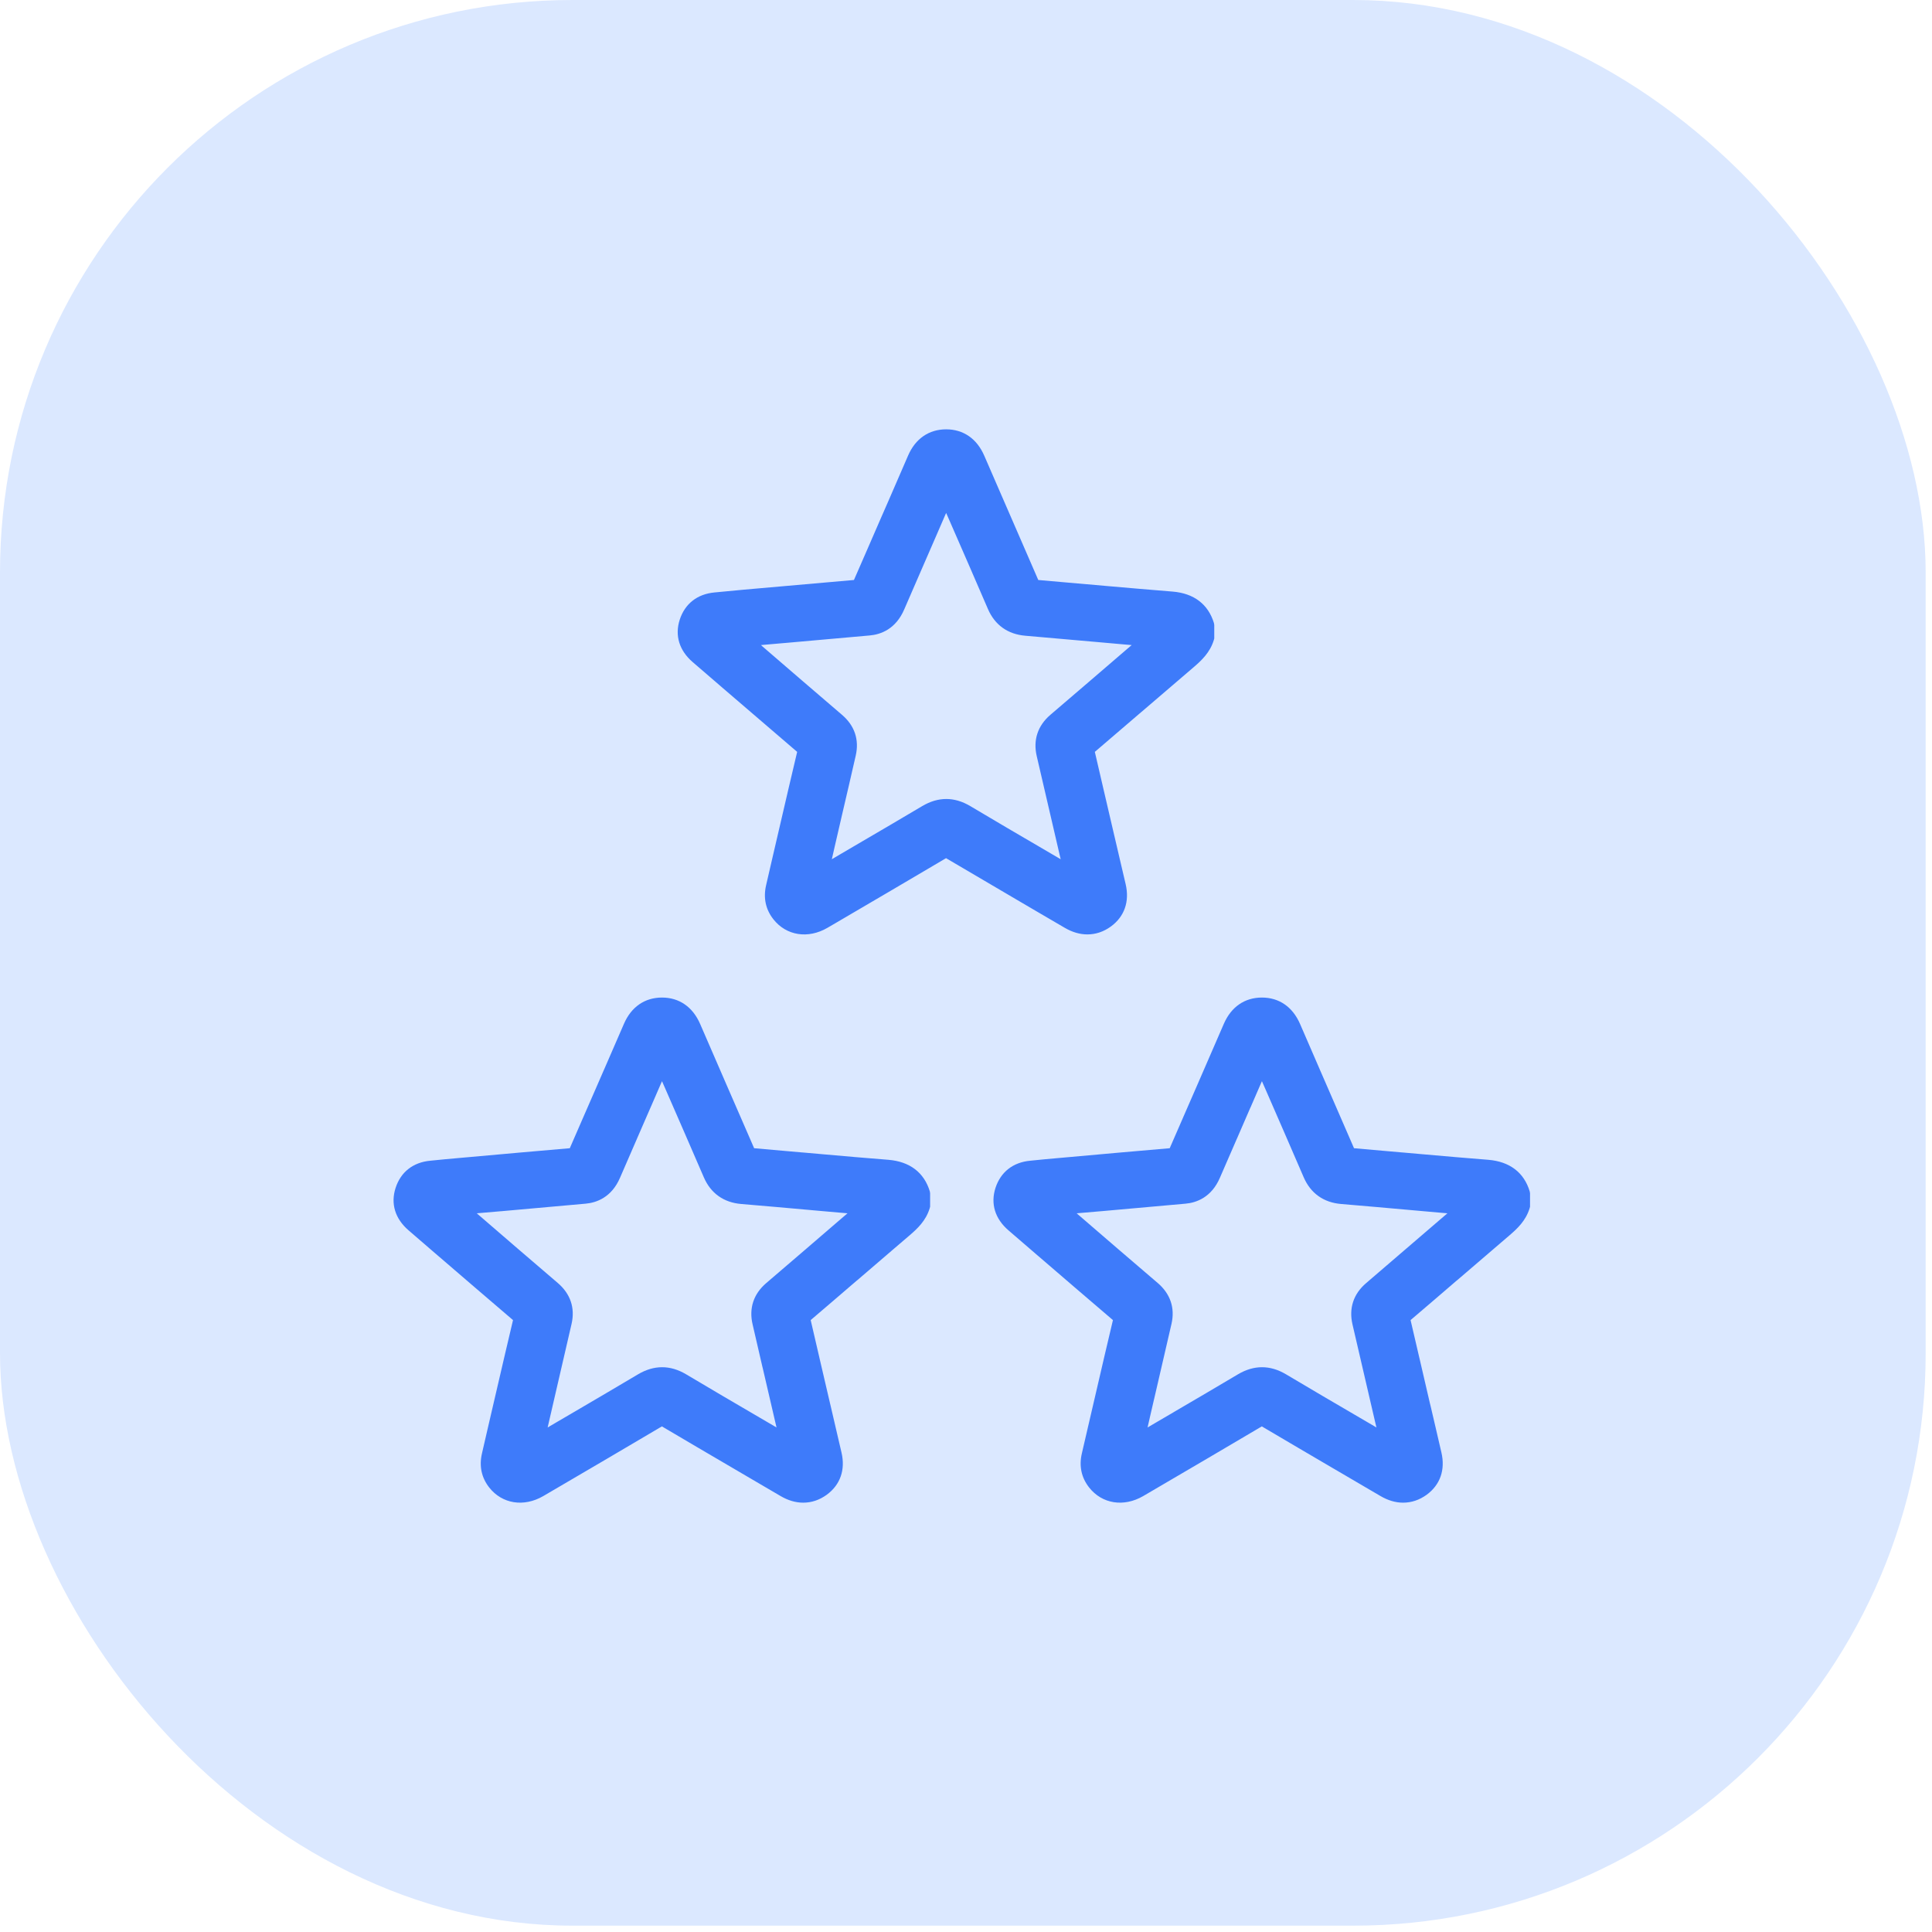 <svg width="54" height="54" viewBox="0 0 54 54" fill="none" xmlns="http://www.w3.org/2000/svg">
<rect width="53.823" height="53.823" rx="16.002" fill="#DBE8FF"/>
<path fill-rule="evenodd" clip-rule="evenodd" d="M32.775 16.535C33.371 16.584 33.771 16.889 33.931 17.418L33.939 17.47V17.846L33.925 17.895C33.819 18.238 33.584 18.458 33.374 18.639C33.211 18.779 33.047 18.919 32.883 19.06C32.554 19.341 32.226 19.622 31.905 19.898L31.891 19.909C31.471 20.271 31.035 20.644 30.601 21.015C30.683 21.367 30.765 21.72 30.846 22.071C30.946 22.498 31.044 22.922 31.141 23.338L31.16 23.418C31.211 23.634 31.261 23.85 31.311 24.066C31.362 24.282 31.412 24.498 31.463 24.715C31.575 25.198 31.429 25.618 31.051 25.895C30.847 26.043 30.626 26.117 30.391 26.117C30.181 26.117 29.968 26.054 29.761 25.933L29.025 25.503C28.851 25.401 28.675 25.297 28.498 25.194C27.822 24.797 27.13 24.392 26.442 23.986C25.43 24.585 24.405 25.185 23.362 25.796L23.127 25.933C22.584 26.249 21.976 26.153 21.615 25.692C21.4 25.418 21.33 25.094 21.414 24.737L21.59 23.975C21.663 23.66 21.737 23.343 21.811 23.024C21.966 22.357 22.122 21.683 22.281 21.015C21.582 20.418 20.877 19.811 20.194 19.224L20.104 19.146C19.858 18.933 19.609 18.718 19.36 18.505C18.985 18.181 18.856 17.761 18.999 17.319C19.144 16.875 19.489 16.603 19.973 16.559C20.241 16.532 20.504 16.507 20.753 16.485L21.092 16.455C22.002 16.373 22.942 16.291 23.868 16.211C23.993 15.924 24.118 15.638 24.242 15.354C24.368 15.065 24.492 14.779 24.615 14.496C24.685 14.337 24.755 14.175 24.826 14.014C25.01 13.589 25.198 13.159 25.382 12.732C25.586 12.261 25.964 12 26.445 12C26.927 12 27.304 12.261 27.511 12.738C27.695 13.166 27.881 13.593 28.064 14.011C28.12 14.14 28.175 14.268 28.231 14.395C28.434 14.859 28.64 15.335 28.846 15.81C28.904 15.944 28.962 16.078 29.02 16.211C29.288 16.234 29.559 16.258 29.827 16.282C30.006 16.298 30.184 16.314 30.36 16.329H30.369C30.563 16.346 30.759 16.363 30.957 16.381C31.559 16.433 32.17 16.487 32.775 16.535ZM28.978 21.138C28.871 20.686 29.003 20.285 29.358 19.98C30.061 19.38 30.791 18.751 31.438 18.195L31.631 18.03L31.407 18.011C31.146 17.988 30.883 17.964 30.618 17.941C29.968 17.883 29.309 17.824 28.659 17.769C28.169 17.728 27.808 17.47 27.615 17.026C27.26 16.203 26.896 15.366 26.543 14.56L26.445 14.337C26.434 14.359 26.426 14.379 26.417 14.4C26.37 14.511 26.322 14.622 26.273 14.732C26.225 14.843 26.177 14.953 26.129 15.064L26.118 15.089C25.996 15.37 25.872 15.654 25.748 15.94C25.589 16.304 25.43 16.671 25.273 17.034C25.038 17.583 24.618 17.734 24.31 17.761C23.521 17.832 22.718 17.904 21.94 17.972H21.934L21.268 18.03L21.302 18.06C22.029 18.688 22.785 19.338 23.529 19.975C23.888 20.279 24.019 20.674 23.918 21.119C23.793 21.67 23.664 22.224 23.535 22.776C23.501 22.923 23.467 23.07 23.433 23.218C23.399 23.365 23.364 23.512 23.331 23.659C23.305 23.777 23.278 23.898 23.25 24.016L23.501 23.868C23.66 23.775 23.82 23.681 23.98 23.587C24.574 23.24 25.179 22.886 25.774 22.532C26.221 22.266 26.672 22.266 27.117 22.529C27.797 22.935 28.492 23.341 29.169 23.736C29.238 23.776 29.306 23.817 29.375 23.857L29.647 24.016L29.616 23.887C29.502 23.399 29.38 22.874 29.257 22.34C29.164 21.94 29.07 21.535 28.978 21.138ZM25.989 33.3C25.829 32.771 25.429 32.467 24.833 32.417C24.228 32.37 23.617 32.316 23.015 32.263C22.817 32.245 22.621 32.228 22.426 32.211H22.418C22.242 32.196 22.064 32.18 21.884 32.164L21.881 32.164C21.614 32.14 21.345 32.116 21.078 32.093L20.904 31.692C20.698 31.218 20.491 30.742 20.288 30.277L20.122 29.894C19.939 29.475 19.753 29.049 19.569 28.62C19.362 28.143 18.984 27.882 18.503 27.882C18.022 27.882 17.644 28.143 17.44 28.615C17.256 29.041 17.068 29.471 16.884 29.895L16.883 29.896L16.673 30.379C16.55 30.661 16.425 30.947 16.299 31.236C16.176 31.52 16.051 31.806 15.926 32.093C15 32.173 14.059 32.255 13.15 32.338L12.811 32.368C12.562 32.39 12.299 32.414 12.03 32.442C11.546 32.486 11.202 32.757 11.057 33.202C10.914 33.643 11.043 34.063 11.418 34.387L11.418 34.387C11.667 34.601 11.916 34.815 12.162 35.029L12.251 35.106L12.252 35.106C12.935 35.694 13.64 36.3 14.339 36.897C14.18 37.565 14.024 38.239 13.869 38.906L13.869 38.906C13.795 39.225 13.721 39.543 13.648 39.857L13.472 40.62C13.388 40.976 13.458 41.3 13.673 41.575C14.034 42.035 14.641 42.131 15.184 41.816L15.42 41.678L15.42 41.678C16.464 41.067 17.488 40.468 18.5 39.868C19.188 40.275 19.879 40.68 20.556 41.076L20.556 41.076L21.083 41.385L21.819 41.816C22.026 41.937 22.239 42 22.449 42C22.684 42 22.905 41.926 23.109 41.778C23.487 41.5 23.633 41.081 23.52 40.598C23.47 40.381 23.42 40.165 23.369 39.95C23.319 39.733 23.269 39.517 23.218 39.3L23.199 39.221C23.102 38.805 23.004 38.382 22.904 37.955L22.904 37.954L22.659 36.897C23.092 36.527 23.529 36.154 23.949 35.791L23.963 35.781C24.283 35.505 24.611 35.224 24.939 34.943L24.94 34.942C25.104 34.802 25.268 34.661 25.432 34.521C25.642 34.34 25.877 34.121 25.983 33.778L25.997 33.728V33.353L25.989 33.3ZM21.416 35.863C21.061 36.167 20.929 36.568 21.036 37.02C21.128 37.418 21.222 37.823 21.314 38.223L21.315 38.223C21.438 38.757 21.56 39.282 21.674 39.769L21.704 39.898L21.433 39.739L21.226 39.618C20.55 39.223 19.855 38.817 19.175 38.411C18.73 38.148 18.279 38.148 17.831 38.414C17.237 38.768 16.632 39.122 16.038 39.47L15.559 39.75L15.307 39.898C15.335 39.78 15.363 39.66 15.389 39.542C15.422 39.395 15.456 39.248 15.491 39.1L15.491 39.1C15.525 38.953 15.559 38.805 15.593 38.658C15.722 38.107 15.85 37.553 15.976 37.001C16.077 36.557 15.945 36.162 15.587 35.857C14.843 35.221 14.087 34.571 13.36 33.942L13.326 33.912L13.992 33.855H13.998C14.776 33.786 15.579 33.715 16.368 33.643C16.676 33.616 17.096 33.465 17.331 32.916C17.488 32.553 17.647 32.187 17.806 31.822L17.806 31.822L17.806 31.821C17.93 31.536 18.054 31.252 18.176 30.971L18.187 30.947C18.235 30.836 18.283 30.725 18.331 30.615C18.379 30.504 18.427 30.394 18.475 30.283C18.483 30.261 18.492 30.242 18.503 30.22L18.601 30.442C18.954 31.248 19.317 32.085 19.673 32.908C19.866 33.353 20.227 33.611 20.717 33.652C21.367 33.706 22.025 33.765 22.675 33.823L22.682 33.824C22.945 33.847 23.206 33.87 23.465 33.893L23.688 33.912L23.495 34.077C22.849 34.634 22.119 35.262 21.416 35.863ZM42.756 33.3C42.597 32.771 42.197 32.467 41.601 32.417C40.996 32.37 40.385 32.316 39.783 32.263L39.782 32.263L39.78 32.263C39.583 32.245 39.388 32.228 39.194 32.211H39.186C39.01 32.196 38.831 32.18 38.652 32.164L38.65 32.164C38.382 32.14 38.113 32.116 37.845 32.093L37.671 31.692L37.671 31.692C37.465 31.217 37.259 30.741 37.056 30.277L36.889 29.894L36.889 29.893C36.707 29.475 36.521 29.048 36.337 28.62C36.13 28.143 35.752 27.882 35.271 27.882C34.789 27.882 34.412 28.143 34.207 28.615C34.023 29.041 33.837 29.47 33.652 29.893L33.651 29.895L33.441 30.379C33.318 30.661 33.193 30.947 33.067 31.236L33.067 31.237C32.943 31.52 32.818 31.807 32.694 32.093C31.767 32.173 30.827 32.255 29.918 32.338L29.579 32.368C29.33 32.39 29.067 32.414 28.798 32.442C28.314 32.486 27.97 32.757 27.824 33.202C27.682 33.643 27.81 34.063 28.185 34.387C28.434 34.601 28.683 34.815 28.93 35.029L29.02 35.107L29.021 35.107C29.703 35.694 30.408 36.301 31.107 36.897C30.948 37.565 30.791 38.239 30.637 38.906C30.563 39.225 30.489 39.543 30.416 39.857L30.239 40.62C30.155 40.976 30.225 41.3 30.441 41.575C30.802 42.035 31.409 42.131 31.952 41.816L32.188 41.678L32.188 41.678C33.231 41.067 34.256 40.468 35.268 39.868C35.956 40.275 36.647 40.68 37.323 41.076L37.324 41.076L37.851 41.385L38.587 41.816C38.794 41.937 39.007 42 39.216 42C39.452 42 39.672 41.926 39.877 41.778C40.255 41.5 40.4 41.081 40.288 40.598C40.238 40.381 40.187 40.164 40.137 39.948L40.136 39.943C40.086 39.729 40.036 39.515 39.986 39.3L39.966 39.221C39.87 38.809 39.773 38.388 39.675 37.965L39.672 37.955L39.426 36.897C39.86 36.527 40.297 36.154 40.716 35.791L40.73 35.781C41.051 35.505 41.379 35.224 41.707 34.943L41.708 34.942C41.872 34.801 42.036 34.661 42.199 34.521C42.409 34.34 42.644 34.121 42.751 33.778L42.765 33.728V33.353L42.756 33.3ZM38.184 35.863C37.828 36.167 37.697 36.568 37.803 37.02C37.895 37.418 37.989 37.822 38.082 38.222C38.206 38.756 38.328 39.282 38.441 39.769L38.472 39.898L38.201 39.739L37.994 39.618L37.994 39.618C37.317 39.223 36.623 38.817 35.942 38.411C35.497 38.148 35.047 38.148 34.599 38.414C34.005 38.768 33.4 39.122 32.806 39.469L32.806 39.47L32.327 39.75L32.075 39.898C32.103 39.78 32.131 39.66 32.156 39.542C32.19 39.395 32.224 39.248 32.258 39.101L32.258 39.1L32.259 39.099C32.293 38.952 32.327 38.805 32.361 38.658C32.489 38.107 32.618 37.553 32.744 37.001C32.845 36.557 32.713 36.162 32.355 35.857C31.61 35.221 30.855 34.571 30.127 33.942L30.094 33.912L30.76 33.855H30.765C31.543 33.786 32.346 33.715 33.136 33.643C33.443 33.616 33.863 33.465 34.098 32.916C34.255 32.554 34.414 32.188 34.573 31.823L34.574 31.822C34.698 31.537 34.822 31.252 34.943 30.971L34.955 30.947C35.002 30.836 35.05 30.725 35.099 30.615L35.099 30.614C35.147 30.504 35.195 30.394 35.243 30.283C35.251 30.261 35.26 30.242 35.271 30.22L35.369 30.442C35.721 31.248 36.085 32.085 36.44 32.908C36.633 33.353 36.995 33.611 37.484 33.652C38.134 33.706 38.793 33.765 39.443 33.823L39.443 33.823C39.708 33.846 39.971 33.87 40.232 33.893L40.456 33.912L40.263 34.077C39.617 34.634 38.886 35.262 38.184 35.863Z" fill="#3E7BFA"/>
</svg>
